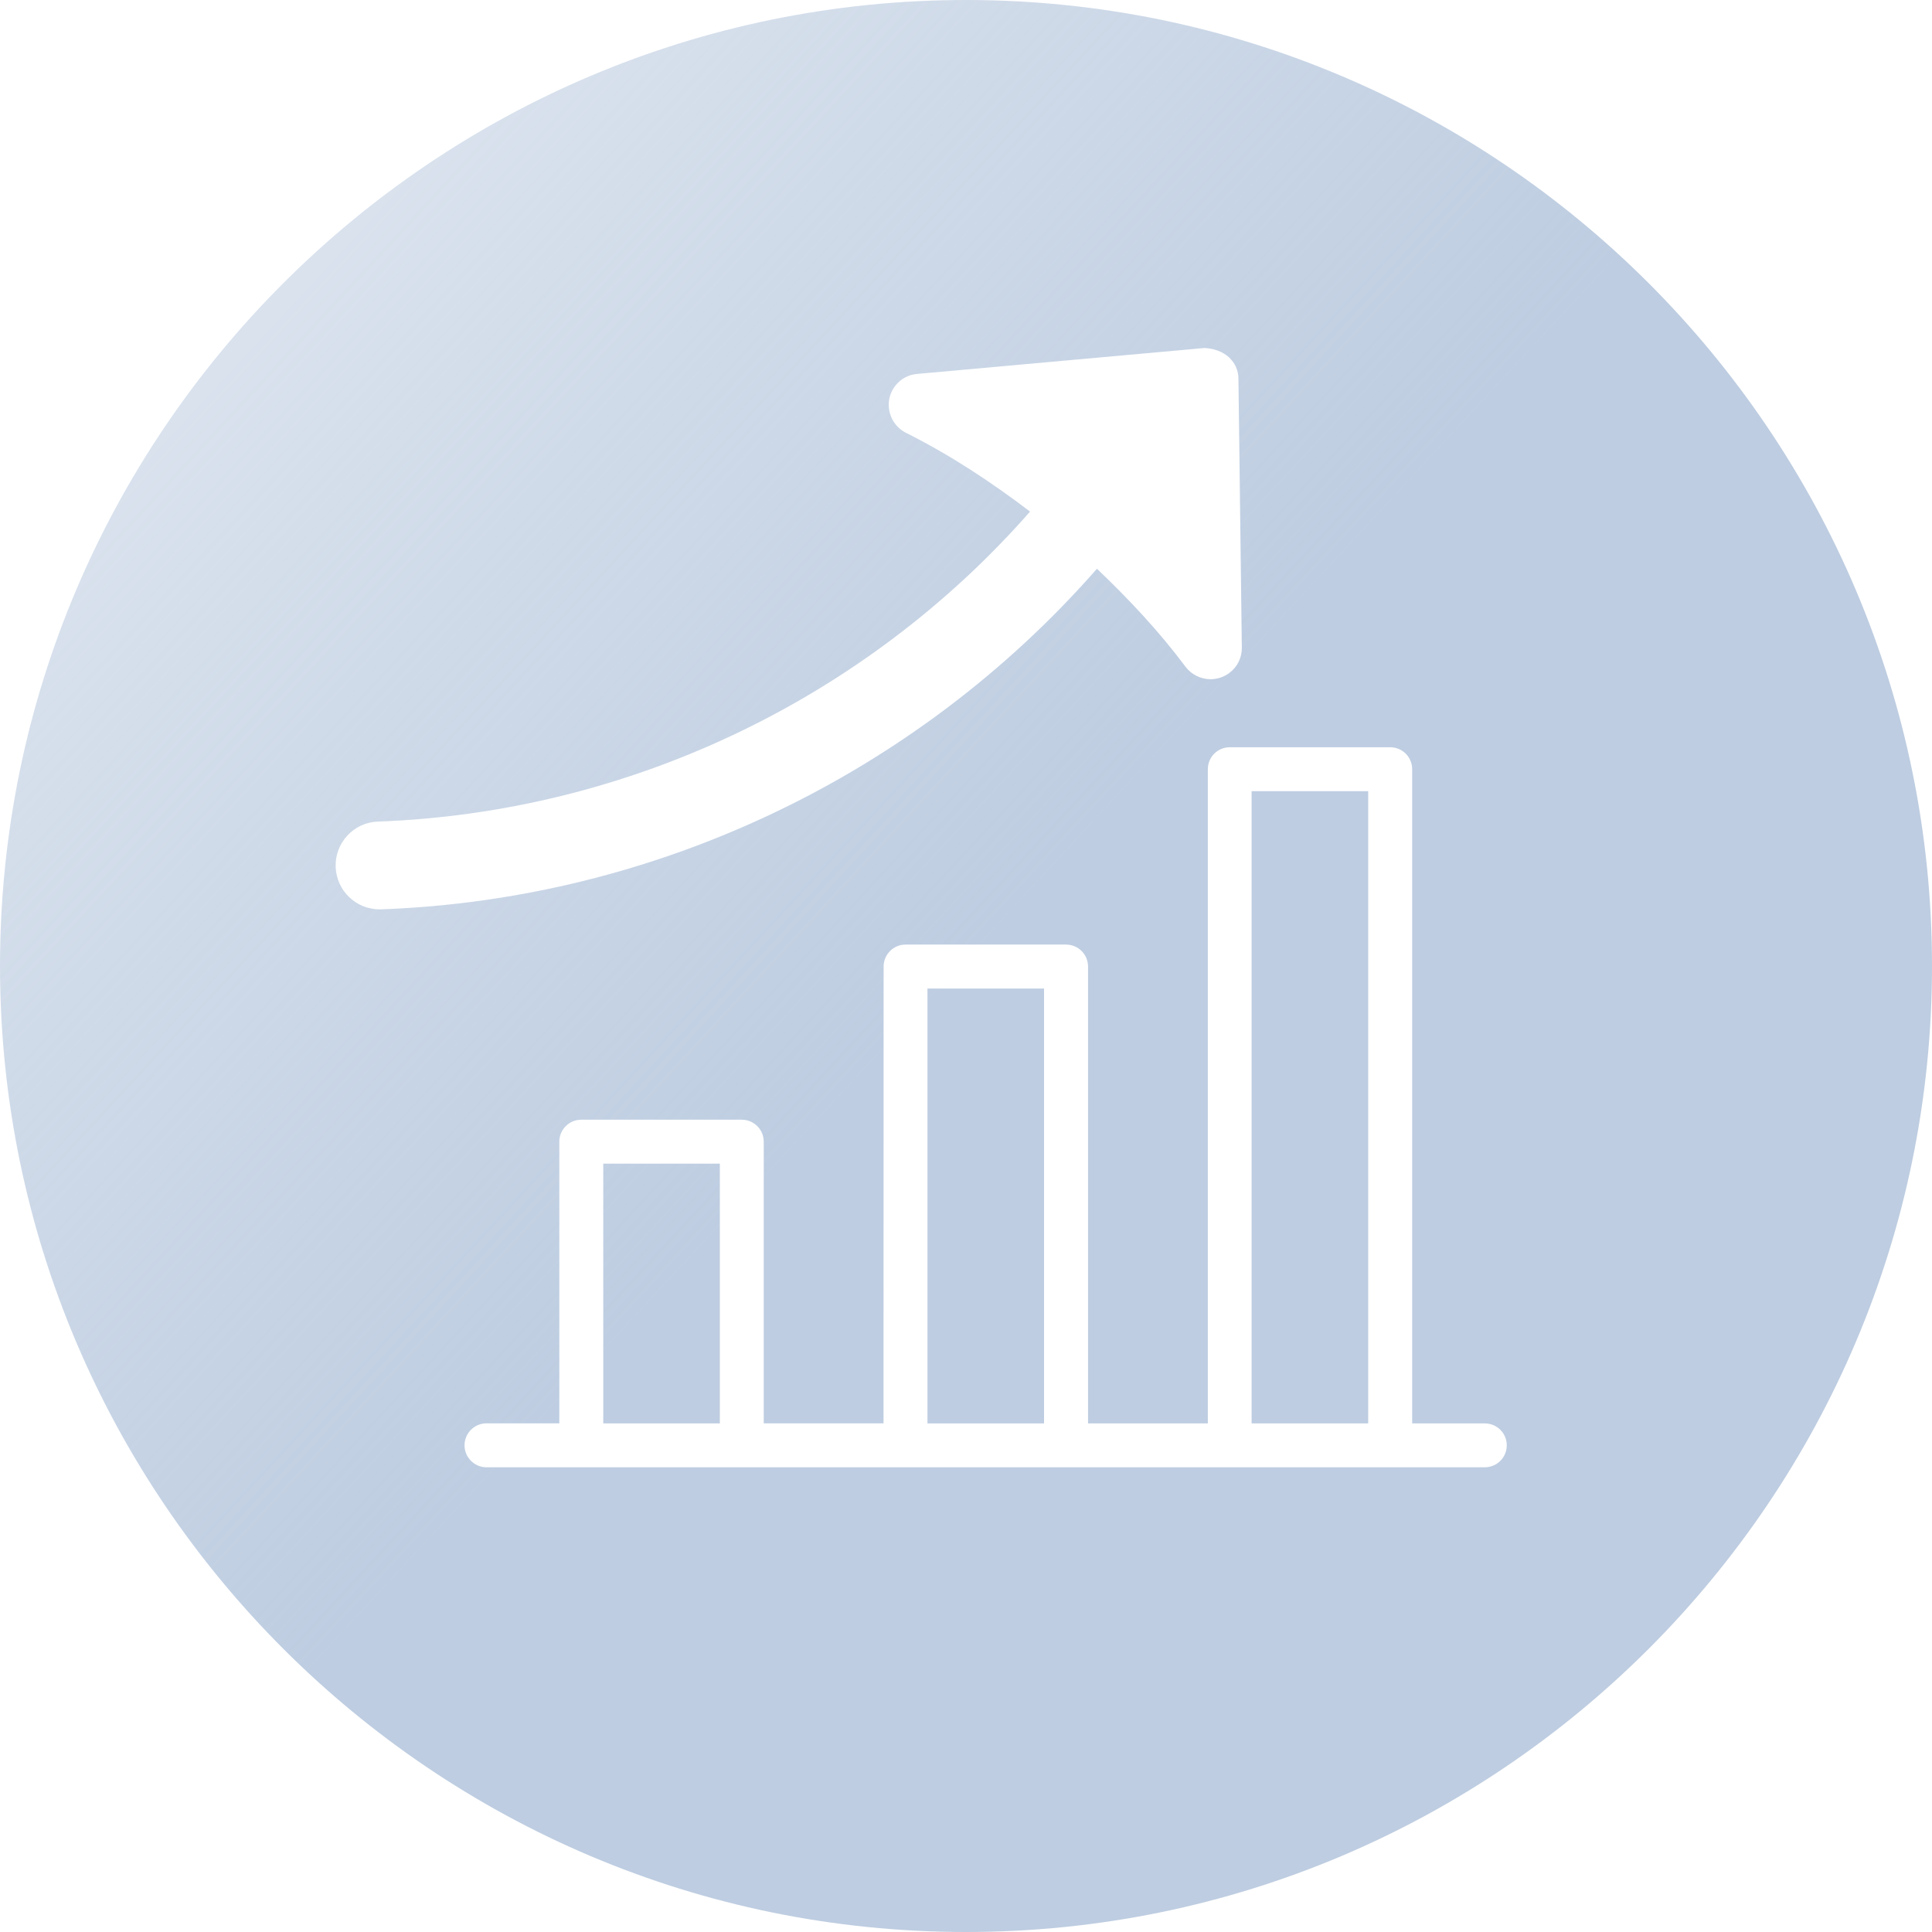 <?xml version="1.0" encoding="UTF-8"?> <svg xmlns="http://www.w3.org/2000/svg" width="70" height="70" viewBox="0 0 70 70" fill="none"><path d="M45.348 28.666H49.572V51.572H45.348V28.666Z" fill="url(#paint0_linear)"></path><path d="M37.828 35.817H33.604V51.573H37.828V35.817Z" fill="url(#paint1_linear)"></path><path d="M26.081 42.161H21.857V51.572H26.081V42.161Z" fill="url(#paint2_linear)"></path><path fill-rule="evenodd" clip-rule="evenodd" d="M0 35C0 15.7 15.7 0 35 0C54.3 0 70 15.7 70 35C70 54.3 54.3 70 35 70C15.7 70 0 54.3 0 35ZM12.162 31.414C12.195 32.273 12.899 32.947 13.752 32.947L13.806 32.947C23.757 32.587 33.19 28.088 39.744 20.606C40.901 21.71 41.996 22.873 42.95 24.153C43.162 24.439 43.505 24.609 43.86 24.609C44.105 24.609 44.34 24.532 44.535 24.386C44.83 24.171 45 23.828 44.994 23.464L44.871 13.721C44.866 13.104 44.367 12.641 43.639 12.609L33.232 13.548C32.927 13.572 32.656 13.715 32.462 13.948C32.268 14.181 32.176 14.473 32.206 14.771C32.241 15.159 32.48 15.511 32.829 15.684C34.419 16.478 35.904 17.459 37.321 18.536C31.343 25.343 22.755 29.439 13.695 29.767C12.815 29.797 12.129 30.537 12.162 31.414ZM17.628 53.163H53.794C54.238 53.163 54.591 52.808 54.594 52.37C54.594 51.928 54.239 51.573 53.797 51.573H51.166V27.87C51.166 27.428 50.808 27.074 50.37 27.074H44.559C44.117 27.074 43.762 27.429 43.762 27.87V51.573H39.422V35.02C39.422 34.579 39.064 34.224 38.625 34.224H32.811C32.37 34.224 32.015 34.582 32.015 35.02L32.012 51.57H27.672V41.365C27.672 40.924 27.314 40.569 26.875 40.569H21.061C20.619 40.569 20.265 40.927 20.265 41.365V51.57H17.628C17.186 51.57 16.831 51.928 16.831 52.367C16.831 52.805 17.189 53.163 17.628 53.163Z" fill="url(#paint3_linear)"></path><defs><linearGradient id="paint0_linear" x1="9.798" y1="11.667" x2="34.998" y2="35" gradientUnits="userSpaceOnUse"><stop stop-color="#BFCEE1" stop-opacity="0.6"></stop><stop offset="1" stop-color="#BECDE1"></stop></linearGradient><linearGradient id="paint1_linear" x1="9.798" y1="11.667" x2="34.998" y2="35" gradientUnits="userSpaceOnUse"><stop stop-color="#BFCEE1" stop-opacity="0.6"></stop><stop offset="1" stop-color="#BECDE1"></stop></linearGradient><linearGradient id="paint2_linear" x1="9.798" y1="11.667" x2="34.998" y2="35" gradientUnits="userSpaceOnUse"><stop stop-color="#BFCEE1" stop-opacity="0.6"></stop><stop offset="1" stop-color="#BECDE1"></stop></linearGradient><linearGradient id="paint3_linear" x1="9.798" y1="11.667" x2="34.998" y2="35" gradientUnits="userSpaceOnUse"><stop stop-color="#BFCEE1" stop-opacity="0.6"></stop><stop offset="1" stop-color="#BECDE1"></stop></linearGradient></defs></svg> 